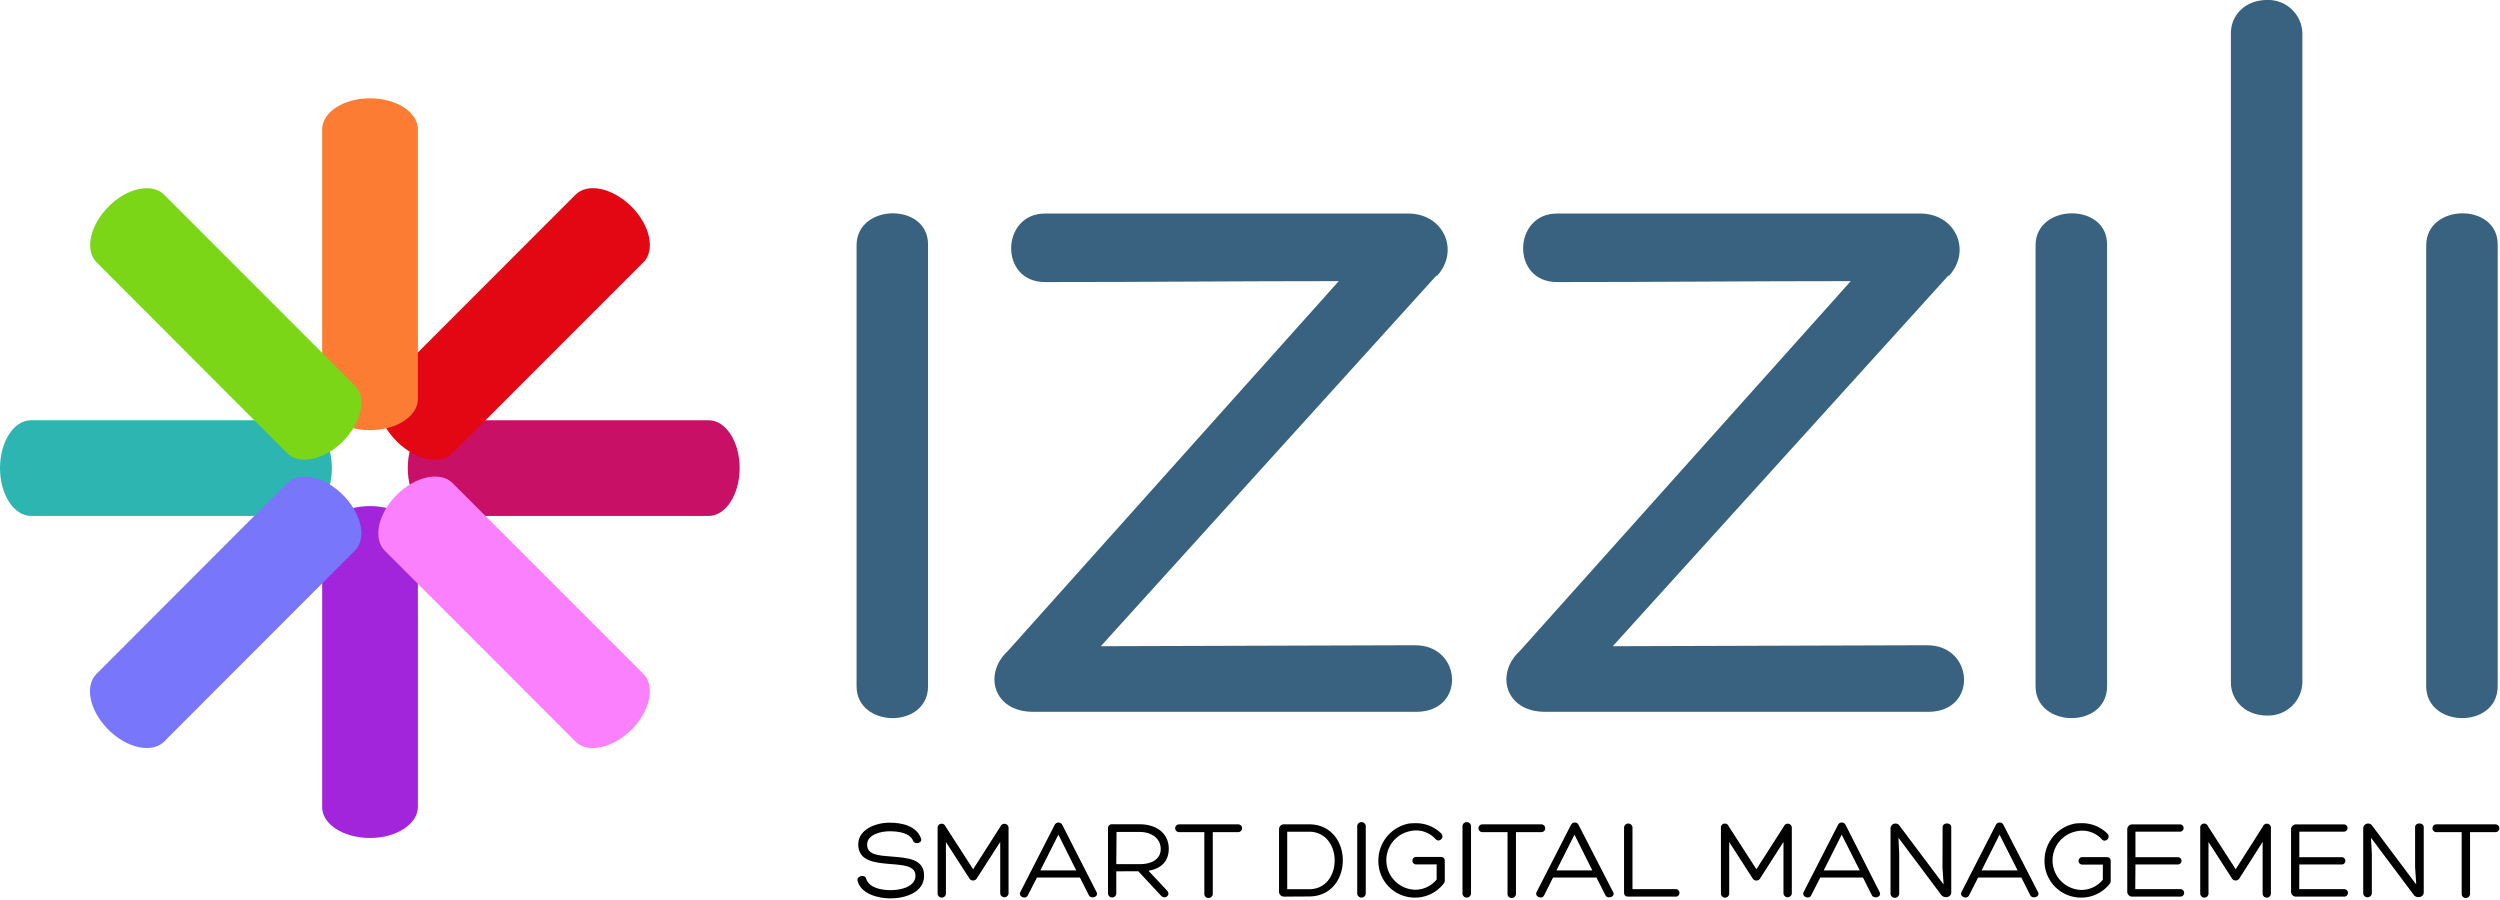 <?xml version="1.0" encoding="UTF-8"?> <svg xmlns="http://www.w3.org/2000/svg" width="506.79" height="182.4" viewBox="0 0 506.79 182.4"><defs><style>.a{isolation:isolate;}.b{mix-blend-mode:multiply;}.c{fill:#2db5b1;}.d{fill:#c71066;}.e{fill:#a225db;}.f{fill:#7876fb;}.g{fill:#e30613;}.h{fill:#fb80fd;}.i{fill:#38627f;}.j{fill:#fc7c33;}.k{fill:#7bd617;}</style></defs><title>logo</title><g class="a"><g class="b"><g class="b"><path class="c" d="M67.28,94.88c0,5.36-2.82,9.7-6.29,9.71l-54.7,0c-3.47,0-6.29-4.34-6.29-9.7s2.81-9.7,6.28-9.7l54.7,0C64.45,85.18,67.27,89.53,67.28,94.88Z"></path></g></g><g class="b"><g class="b"><path class="d" d="M149.94,94.88c0,5.36-2.81,9.7-6.28,9.71l-54.7,0c-3.48,0-6.29-4.34-6.3-9.7s2.81-9.7,6.29-9.7l54.7,0C147.12,85.18,149.94,89.53,149.94,94.88Z"></path></g></g><g class="b"><g class="b"><path class="e" d="M75,169.87c5.36,0,9.7-2.81,9.71-6.29l0-54.7c0-3.47-4.34-6.29-9.7-6.29s-9.7,2.81-9.7,6.29l0,54.7C65.26,167.05,69.6,169.87,75,169.87Z"></path></g></g><g class="b"><g class="b"><path class="f" d="M69.52,100.33c3.79,3.78,4.87,8.85,2.42,11.3l-38.67,38.7c-2.45,2.45-7.51,1.37-11.3-2.41s-4.87-8.84-2.42-11.3l38.66-38.7C60.67,95.46,65.73,96.54,69.52,100.33Z"></path></g></g><g class="b"><g class="b"><path class="g" d="M128,41.87c3.79,3.79,4.88,8.85,2.42,11.31L91.73,91.88c-2.46,2.45-7.52,1.37-11.31-2.41S75.55,80.62,78,78.16l38.67-38.69C119.12,37,124.18,38.09,128,41.87Z"></path></g></g><g class="b"><g class="b"><path class="h" d="M128,147.92c3.79-3.78,4.88-8.84,2.42-11.3L91.73,97.92c-2.46-2.46-7.52-1.38-11.31,2.41s-4.87,8.85-2.42,11.3l38.67,38.7C119.12,152.79,124.18,151.7,128,147.92Z"></path></g></g><path class="i" d="M223.15,131l63.73-.2c9.53,0,10.33,13.5.2,13.5H209.45c-8.14,0-10.13-7.74-5.17-12.31l67.11-75c-20.84,0-38.71.19-59.56.19-9.33,0-8.94-13.89,0-13.89h73.66c7.15,0,10.53,7.54,5.76,12.7v-.2Z"></path><path class="i" d="M326.93,131l63.74-.2c9.53,0,10.32,13.5.2,13.5H313.23c-8.14,0-10.13-7.74-5.16-12.31l67.11-75c-20.85,0-38.72.19-59.57.19-9.33,0-8.93-13.89,0-13.89h73.67c7.14,0,10.52,7.54,5.75,12.7v-.2Z"></path><path class="i" d="M412.64,49.75c0-8.54,14.5-8.74,14.5-.2V139.1c0,8.73-14.5,8.53-14.5,0Z"></path><path class="i" d="M466.73,138.3a6.91,6.91,0,0,1-7.15,6.75c-4.37,0-7.34-3-7.34-6.75V6.75c0-3.77,3-6.75,7.34-6.75a6.92,6.92,0,0,1,7.15,6.75Z"></path><path class="i" d="M491.83,49.75c0-8.54,14.49-8.74,14.49-.2V139.1c0,8.73-14.49,8.53-14.49,0Z"></path><path class="i" d="M173.64,49.75c0-8.54,14.49-8.74,14.49-.2V139.1c0,8.73-14.49,8.53-14.49,0Z"></path><g class="b"><g class="b"><path class="j" d="M75,87.2c5.36,0,9.7-2.81,9.71-6.28l0-54.7c0-3.47-4.34-6.29-9.7-6.29s-9.7,2.81-9.7,6.28l0,54.7C65.26,84.38,69.6,87.2,75,87.2Z"></path></g></g><g class="b"><g class="b"><path class="k" d="M69.52,89.47c3.79-3.79,4.87-8.85,2.42-11.31L33.27,39.47C30.82,37,25.76,38.09,22,41.88s-4.87,8.84-2.42,11.3L58.21,91.87C60.67,94.33,65.73,93.25,69.52,89.47Z"></path></g></g><path d="M175.58,178.12c.6,1.91,3.16,2.33,5,2.33s5-.6,5-2.93c0-2-2.43-2.16-5-2.36-3.19-.26-6.6-.56-6.6-4,0-3,3.5-4.39,6.32-4.39,2.42,0,5.44.57,6.41,3.19.35.92-1.22,1.34-1.57.55-.69-1.74-3.16-2-4.82-2s-4.54.62-4.54,2.71,2.3,2.21,5,2.42c3.16.27,6.55.43,6.55,3.88s-3.94,4.6-6.78,4.6c-2.35,0-6-.8-6.71-3.56C173.6,177.52,175.4,177.18,175.58,178.12Z"></path><path d="M202.85,167.48a.84.84,0,0,1,1.6.41v13.24a.85.85,0,0,1-1.69,0V170.67L198.05,178a.89.89,0,0,1-1.59,0l-4.71-7.31v10.43a.84.84,0,0,1-1.68,0V167.89a.82.82,0,0,1,1.57-.41l5.63,8.73Z"></path><path d="M210.21,177.89l-1.87,3.64c-.41.85-1.94.25-1.52-.67l7-13.68a.86.86,0,0,1,1.5,0l6.94,13.61c.6,1-1.11,1.56-1.54.67l-1.8-3.57Zm4.34-8.69-3.65,7.24h7.27Z"></path><path d="M226.29,176.63v4.46a.84.84,0,0,1-1.68,0v-13.2a.78.78,0,0,1,.85-.8h5.47c4,0,6,2.25,6,4.94,0,2.32-1.27,4-4.11,4.49l3.74,4c.88.87-.39,1.89-1.15,1.1l-4.66-5Zm0-1.45H231c3,0,4.34-1.4,4.29-3.13,0-1.88-1.61-3.4-4.29-3.4h-4.66Z"></path><path d="M251,167.11a.79.79,0,1,1,0,1.58h-5.15c0,4.14,0,8.35,0,12.49a.85.85,0,0,1-.88.85.81.81,0,0,1-.83-.85V168.69h-5.12a.79.79,0,1,1,0-1.58Z"></path><path d="M260.34,181.76a1,1,0,0,1-1.06-1V168.1a1,1,0,0,1,1.06-1h5c4.59,0,6.87,3.66,6.87,7.31s-2.28,7.32-6.87,7.32Zm.6-1.5h4.43c3.46,0,5.19-2.92,5.19-5.82s-1.73-5.84-5.19-5.84h-4.43Z"></path><path d="M275.13,167.43a.87.87,0,0,1,1.73,0v13.75a.87.87,0,0,1-1.73,0Z"></path><path d="M292.59,179.2a7.31,7.31,0,0,1-5.88,2.76,7.39,7.39,0,0,1-7.29-7.65,7.63,7.63,0,0,1,6.16-7.36,8.82,8.82,0,0,1,1.2-.07A7.24,7.24,0,0,1,292.2,169c.69.8-.49,1.91-1.2,1.08a5.33,5.33,0,0,0-5.17-1.59,6,6,0,0,0,.9,11.87,5.59,5.59,0,0,0,4.5-2.07v-3.06h-4.15a.76.76,0,1,1,0-1.52H292c.67,0,.88.35.88.85v3.84A1,1,0,0,1,292.59,179.2Z"></path><path d="M296.47,167.43a.87.87,0,0,1,1.73,0v13.75a.87.87,0,0,1-1.73,0Z"></path><path d="M312.45,167.11a.79.79,0,1,1,0,1.58h-5.14c0,4.14,0,8.35,0,12.49a.85.85,0,0,1-.88.85.81.81,0,0,1-.83-.85V168.69H300.5a.79.79,0,1,1,0-1.58Z"></path><path d="M314.83,177.89,313,181.53c-.42.85-1.94.25-1.52-.67l7-13.68a.84.84,0,0,1,.77-.44.8.8,0,0,1,.73.44l7,13.61c.6,1-1.11,1.56-1.55.67l-1.8-3.57Zm4.34-8.69-3.65,7.24h7.27Z"></path><path d="M330.1,181.76c-.62,0-.88-.3-.88-.85v-13.2a.86.86,0,0,1,1.71,0v12.53h8.63a.77.77,0,1,1,0,1.52Z"></path><path d="M361.64,167.48a.83.83,0,0,1,1.59.41v13.24a.85.85,0,0,1-1.69,0V170.67l-4.7,7.34a.89.89,0,0,1-1.59,0l-4.71-7.31v10.43a.84.84,0,0,1-1.68,0V167.89a.81.81,0,0,1,1.56-.41l5.63,8.73Z"></path><path d="M369,177.89l-1.86,3.64c-.42.85-1.94.25-1.53-.67l7-13.68a.82.82,0,0,1,.76-.44.81.81,0,0,1,.74.44L381,180.79c.6,1-1.11,1.56-1.55.67l-1.8-3.57Zm4.34-8.69-3.64,7.24H377Z"></path><path d="M393.8,167.68c0-1,1.75-1,1.75,0v13.2c0,1.15-1.59,1.27-2.08.46l-8.63-11.52L385,173v8.12a.88.88,0,0,1-1.76,0V167.94a1,1,0,0,1,1.87-.49L394,179.3l-.23-3.48Z"></path><path d="M401,177.89l-1.86,3.64c-.42.85-1.94.25-1.53-.67l7-13.68a.82.82,0,0,1,.76-.44.81.81,0,0,1,.74.44l7,13.61c.6,1-1.11,1.56-1.55.67l-1.8-3.57Zm4.34-8.69-3.64,7.24H409Z"></path><path d="M427.64,179.2a7.33,7.33,0,0,1-5.89,2.76,7.4,7.4,0,0,1-7.29-7.65,7.63,7.63,0,0,1,6.16-7.36,9,9,0,0,1,1.2-.07,7.25,7.25,0,0,1,5.43,2.16c.69.8-.49,1.91-1.2,1.08a5.34,5.34,0,0,0-5.17-1.59,6,6,0,0,0,.9,11.87,5.59,5.59,0,0,0,4.5-2.07v-3.06h-4.16a.76.76,0,1,1,0-1.52H427c.66,0,.87.35.87.85v3.84A1,1,0,0,1,427.64,179.2Z"></path><path d="M432.85,180.24H442a.76.76,0,1,1,0,1.52h-9.71a1,1,0,0,1-1.06-1V168.12a1,1,0,0,1,1.06-1H442a.74.74,0,0,1,0,1.47h-9.11v5.18h8.68a.74.74,0,0,1,0,1.47h-8.68Z"></path><path d="M458.76,167.48a.83.83,0,0,1,1.59.41v13.24a.84.84,0,0,1-1.68,0V170.67L454,178a.89.89,0,0,1-1.59,0l-4.71-7.31v10.43a.84.84,0,0,1-1.68,0V167.89a.81.81,0,0,1,1.56-.41l5.63,8.73Z"></path><path d="M466.09,180.24h9.12a.76.76,0,1,1,0,1.52h-9.72a1,1,0,0,1-1.06-1V168.12a1,1,0,0,1,1.06-1h9.74a.74.74,0,0,1,0,1.47h-9.12v5.18h8.68a.74.74,0,0,1,0,1.47h-8.68Z"></path><path d="M489.58,167.68c0-1,1.75-1,1.75,0v13.2c0,1.15-1.59,1.27-2.07.46l-8.63-11.52.18,3.17v8.12a.88.88,0,0,1-1.75,0V167.94a1,1,0,0,1,1.87-.49l8.88,11.85-.23-3.48Z"></path><path d="M505.87,167.11a.79.79,0,1,1,0,1.58h-5.15c0,4.14,0,8.35,0,12.49a.84.84,0,0,1-.87.85.81.81,0,0,1-.83-.85V168.69h-5.13a.79.79,0,1,1,0-1.58Z"></path></g></svg> 